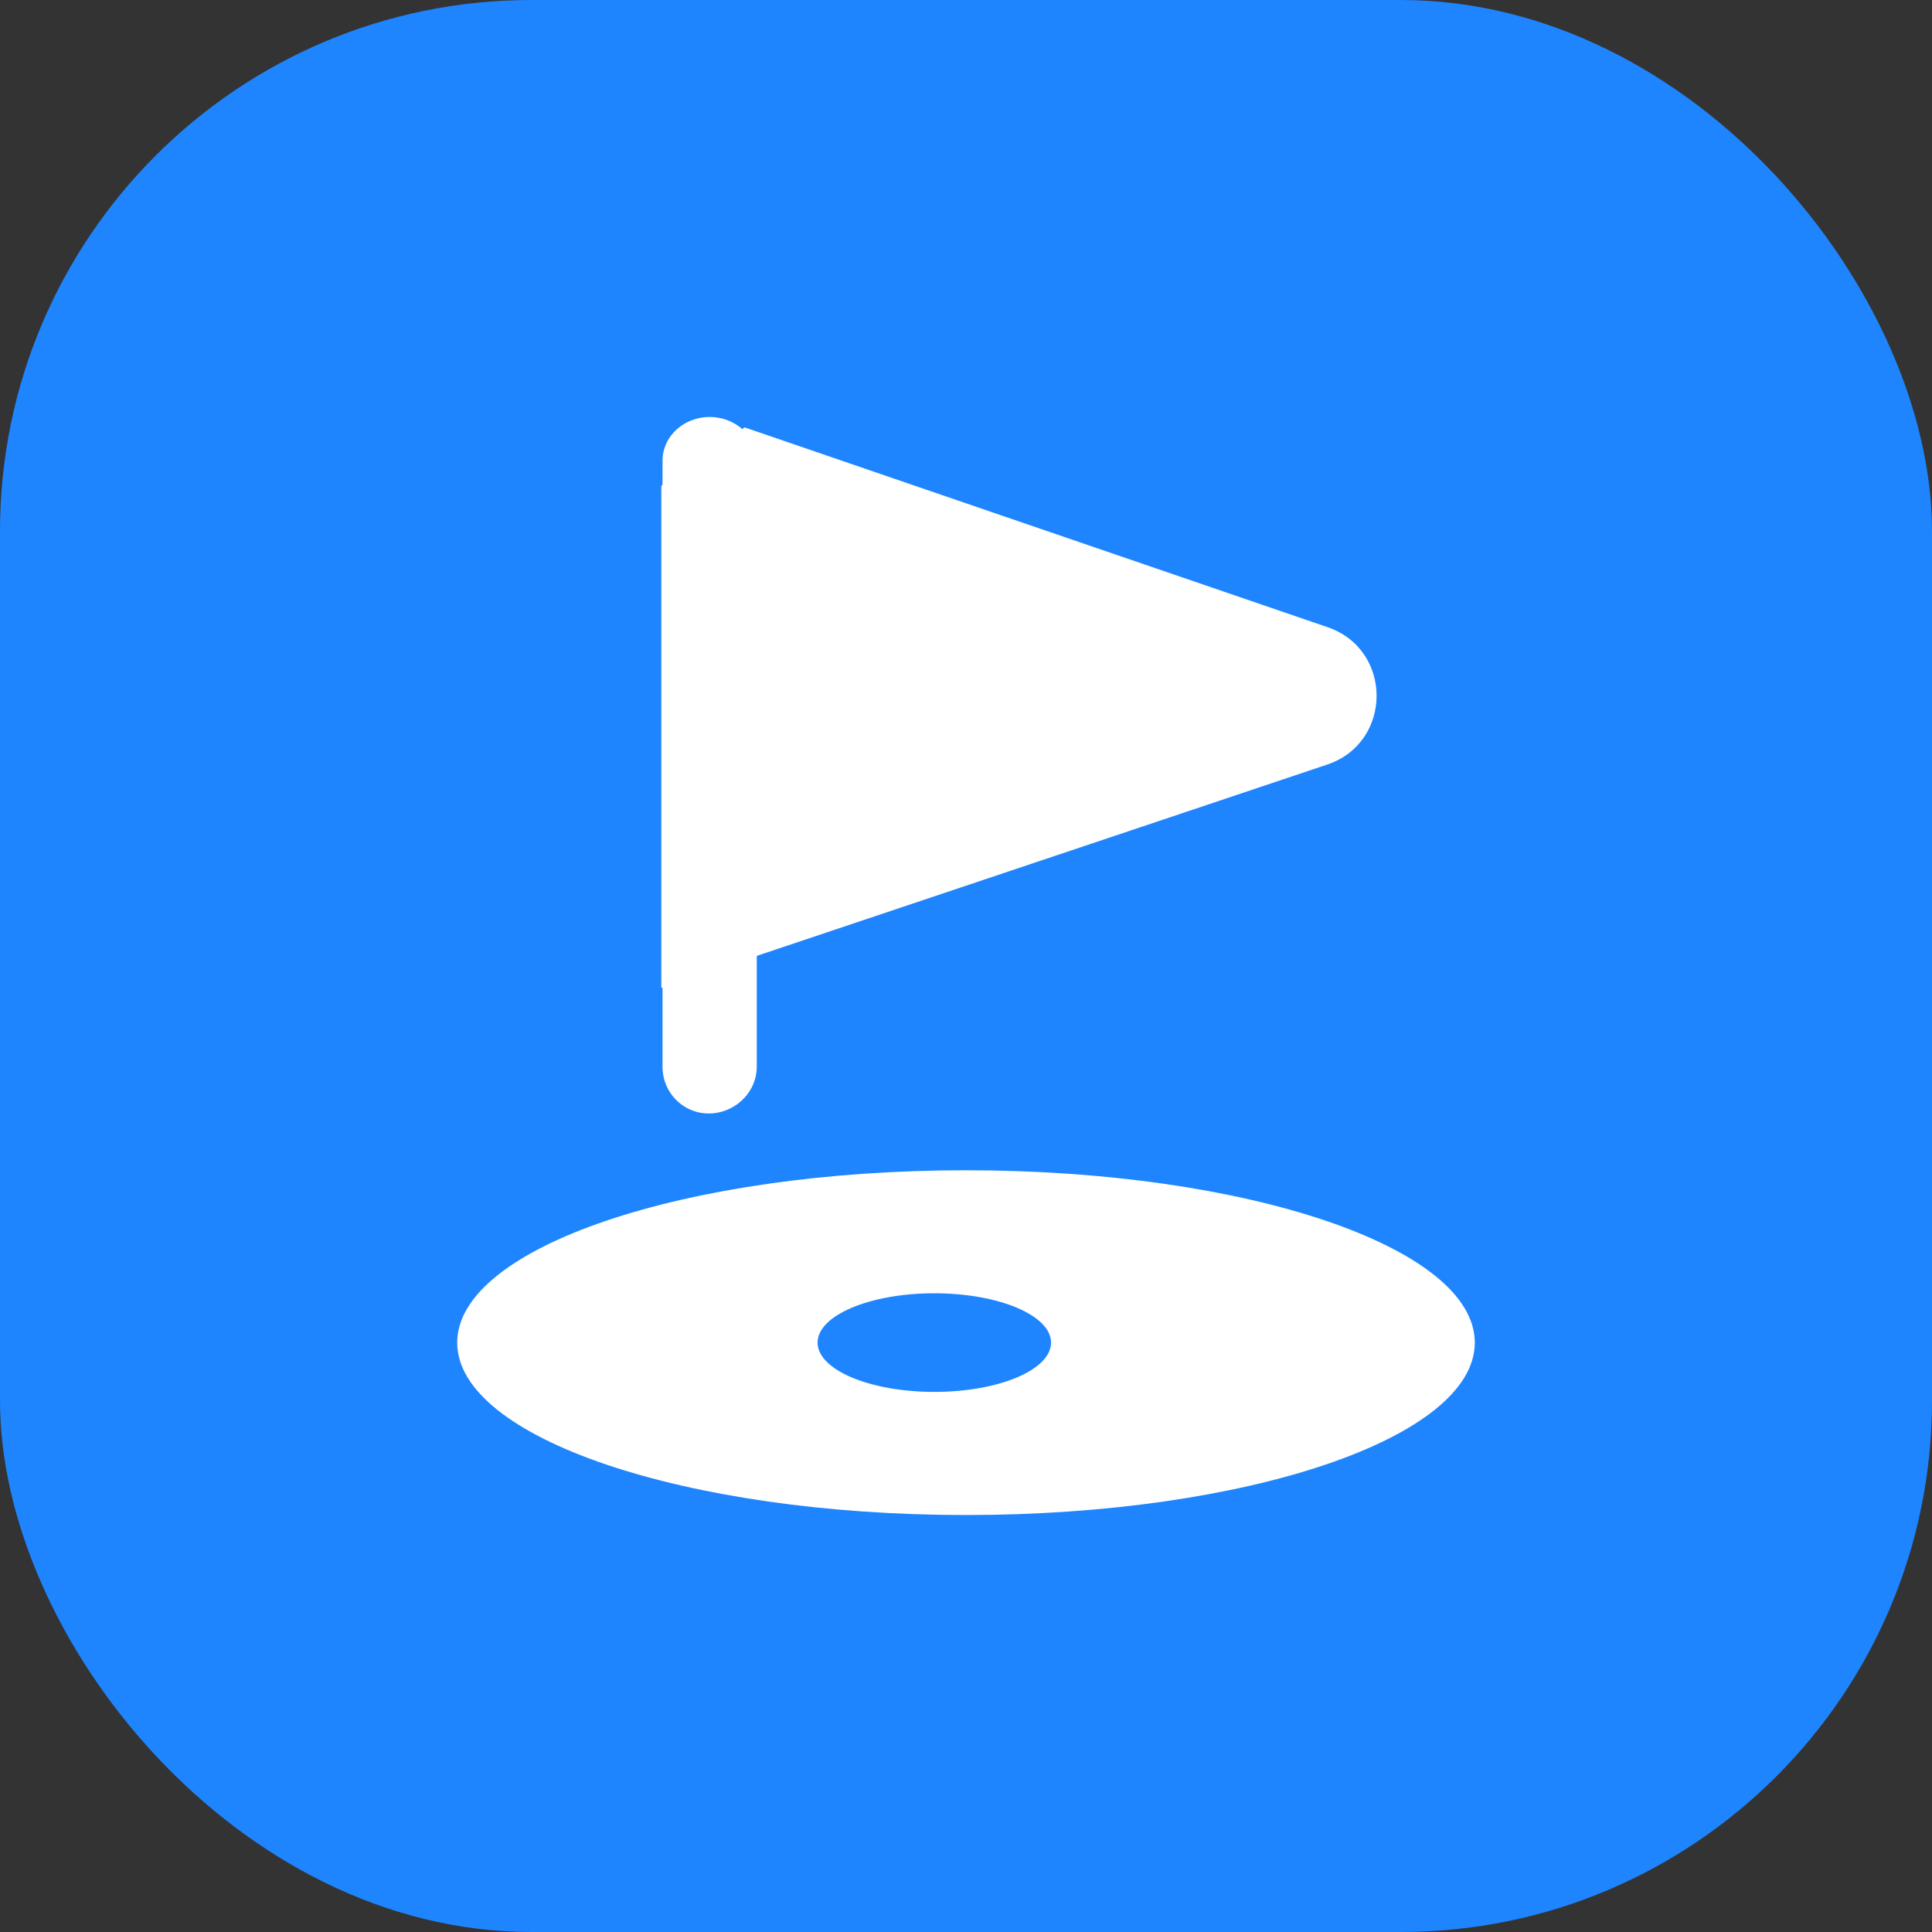 <svg width="40" height="40" viewBox="0 0 40 40" fill="none" xmlns="http://www.w3.org/2000/svg">
<rect x="0" y="0" width="40" height="40" fill="#333333" stroke="none"/>
<rect width="40" height="40" rx="11" fill="#1E85FE"/>
<path fill-rule="evenodd" clip-rule="evenodd" d="M13.692 10.057L15.417 8.849L17.141 9.44L20.589 10.622L27.486 12.985C28.844 13.451 28.837 15.374 27.477 15.83L13.692 20.453V10.057Z" fill="white"/>
<path fill-rule="evenodd" clip-rule="evenodd" d="M20 31.367C25.818 31.367 30.534 29.769 30.534 27.798C30.534 25.826 25.818 24.229 20 24.229C14.182 24.229 9.466 25.826 9.466 27.798C9.466 29.769 14.182 31.367 20 31.367ZM19.344 28.818C20.679 28.818 21.761 28.361 21.761 27.797C21.761 27.233 20.679 26.776 19.344 26.776C18.009 26.776 16.927 27.233 16.927 27.797C16.927 28.361 18.009 28.818 19.344 28.818Z" fill="white"/>
<path d="M14.692 8.633C14.153 8.633 13.717 9.037 13.717 9.535V22.087C13.717 22.667 14.214 23.114 14.79 23.047C15.277 22.989 15.668 22.579 15.668 22.088V9.535C15.668 9.037 15.231 8.633 14.692 8.633Z" fill="white"/>
</svg>
